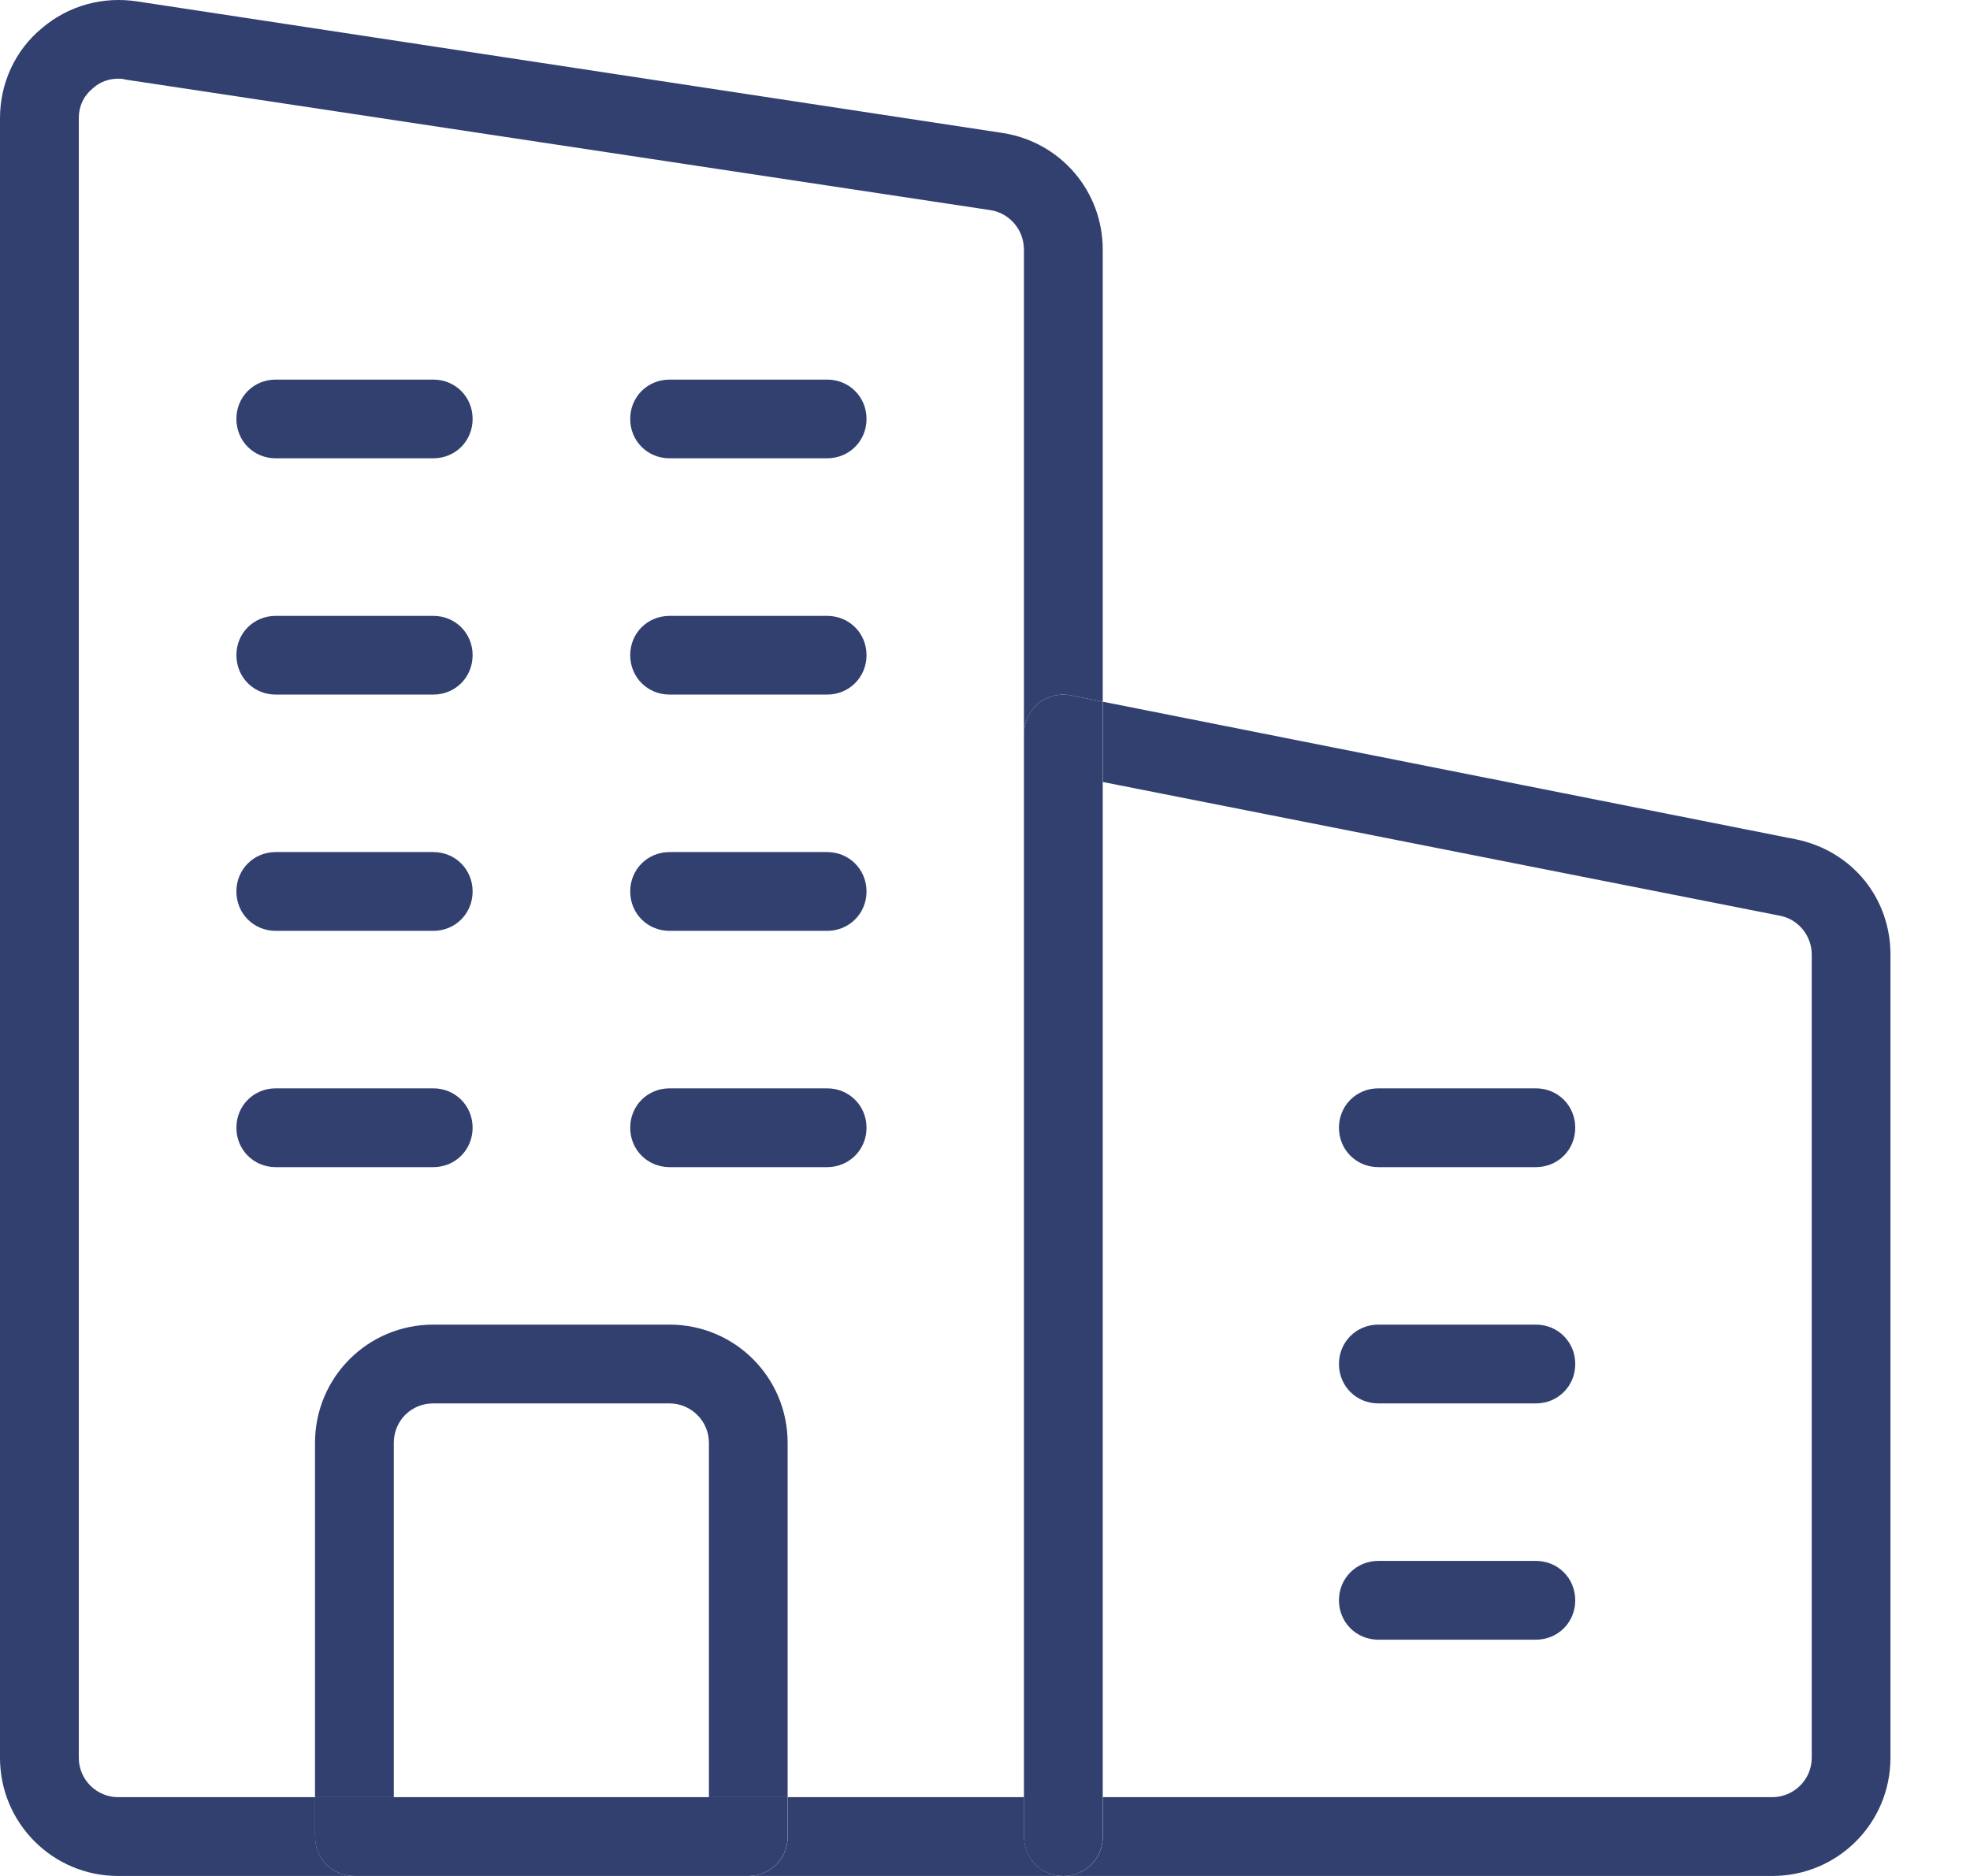 <svg width="21" height="20" viewBox="0 0 21 20" fill="none" xmlns="http://www.w3.org/2000/svg">
<path d="M11.756 7.481L19.153 8.95C19.749 9.076 20.152 9.58 20.152 10.176V18.74C20.152 19.437 19.59 20 18.893 20H11.336C11.571 20 11.756 19.815 11.756 19.58V19.16H18.893C19.119 19.16 19.313 18.975 19.313 18.74V10.176C19.313 9.983 19.178 9.807 18.985 9.765L11.756 8.337V7.481Z" fill="#31406F"/>
<path d="M16.372 11.603C16.608 11.603 16.792 11.788 16.792 12.023C16.792 12.258 16.608 12.443 16.372 12.443H14.693C14.458 12.443 14.273 12.258 14.273 12.023C14.273 11.788 14.458 11.603 14.693 11.603H16.372Z" fill="#31406F"/>
<path d="M16.372 14.122C16.608 14.122 16.792 14.307 16.792 14.542C16.792 14.777 16.608 14.962 16.372 14.962H14.693C14.458 14.962 14.273 14.777 14.273 14.542C14.273 14.307 14.458 14.122 14.693 14.122H16.372Z" fill="#31406F"/>
<path d="M16.372 16.641C16.608 16.641 16.792 16.826 16.792 17.061C16.792 17.296 16.608 17.481 16.372 17.481H14.693C14.458 17.481 14.273 17.296 14.273 17.061C14.273 16.826 14.458 16.641 14.693 16.641H16.372Z" fill="#31406F"/>
<path d="M11.755 19.58C11.755 19.815 11.57 20 11.335 20C11.1 20 10.915 19.815 10.915 19.58V19.16V7.825C10.915 7.699 10.974 7.581 11.066 7.498C11.167 7.422 11.293 7.388 11.419 7.414L11.755 7.481V8.337V19.16V19.58Z" fill="#31406F"/>
<path d="M10.916 19.16V19.58C10.916 19.815 11.101 20 11.336 20H7.978C8.213 20 8.397 19.815 8.397 19.58V19.16H10.916Z" fill="#31406F"/>
<path d="M8.817 4.047C9.052 4.047 9.237 4.231 9.237 4.466C9.237 4.702 9.052 4.886 8.817 4.886H7.138C6.902 4.886 6.718 4.702 6.718 4.466C6.718 4.231 6.902 4.047 7.138 4.047H8.817Z" fill="#31406F"/>
<path d="M9.237 6.985C9.237 7.22 9.052 7.405 8.817 7.405H7.138C6.902 7.405 6.718 7.22 6.718 6.985C6.718 6.75 6.902 6.566 7.138 6.566H8.817C9.052 6.566 9.237 6.75 9.237 6.985Z" fill="#31406F"/>
<path d="M8.817 9.084C9.052 9.084 9.237 9.269 9.237 9.504C9.237 9.739 9.052 9.924 8.817 9.924H7.138C6.902 9.924 6.718 9.739 6.718 9.504C6.718 9.269 6.902 9.084 7.138 9.084H8.817Z" fill="#31406F"/>
<path d="M8.817 11.603C9.052 11.603 9.237 11.788 9.237 12.023C9.237 12.258 9.052 12.443 8.817 12.443H7.138C6.902 12.443 6.718 12.258 6.718 12.023C6.718 11.788 6.902 11.603 7.138 11.603H8.817Z" fill="#31406F"/>
<path d="M5.038 12.023C5.038 12.258 4.854 12.443 4.619 12.443H2.939C2.704 12.443 2.52 12.258 2.52 12.023C2.52 11.788 2.704 11.603 2.939 11.603H4.619C4.854 11.603 5.038 11.788 5.038 12.023Z" fill="#31406F"/>
<path d="M4.619 4.047C4.854 4.047 5.038 4.231 5.038 4.466C5.038 4.702 4.854 4.886 4.619 4.886H2.939C2.704 4.886 2.52 4.702 2.52 4.466C2.52 4.231 2.704 4.047 2.939 4.047H4.619Z" fill="#31406F"/>
<path d="M4.619 6.566C4.854 6.566 5.038 6.75 5.038 6.985C5.038 7.22 4.854 7.405 4.619 7.405H2.939C2.704 7.405 2.52 7.22 2.52 6.985C2.52 6.75 2.704 6.566 2.939 6.566H4.619Z" fill="#31406F"/>
<path d="M4.619 9.084C4.854 9.084 5.038 9.269 5.038 9.504C5.038 9.739 4.854 9.924 4.619 9.924H2.939C2.704 9.924 2.52 9.739 2.52 9.504C2.52 9.269 2.704 9.084 2.939 9.084H4.619Z" fill="#31406F"/>
<path d="M7.557 15.382C7.557 15.147 7.364 14.962 7.137 14.962H4.618C4.383 14.962 4.198 15.147 4.198 15.382V19.16H3.358V15.382C3.358 14.685 3.921 14.122 4.618 14.122H7.137C7.834 14.122 8.396 14.685 8.396 15.382V19.16H7.557V15.382Z" fill="#31406F"/>
<path d="M4.198 19.16H7.557H8.396V19.58C8.396 19.815 8.212 20 7.976 20H3.778C3.543 20 3.358 19.815 3.358 19.58V19.16H4.198Z" fill="#31406F"/>
<path d="M1.469 0.016L10.697 1.419C11.31 1.519 11.755 2.04 11.755 2.661V7.481L11.419 7.414C11.293 7.388 11.167 7.422 11.066 7.498C10.974 7.582 10.915 7.699 10.915 7.825V2.661C10.915 2.451 10.764 2.275 10.563 2.241L1.335 0.848C1.31 0.839 1.285 0.839 1.259 0.839C1.159 0.839 1.066 0.873 0.991 0.94C0.89 1.024 0.84 1.133 0.84 1.259V18.74C0.84 18.976 1.033 19.16 1.259 19.16H3.359V19.58C3.359 19.815 3.543 20 3.778 20H1.259C0.563 20 0 19.437 0 18.74V1.259C0 0.89 0.16 0.537 0.445 0.302C0.73 0.058 1.1 -0.042 1.469 0.016Z" fill="#31406F"/>
</svg>
